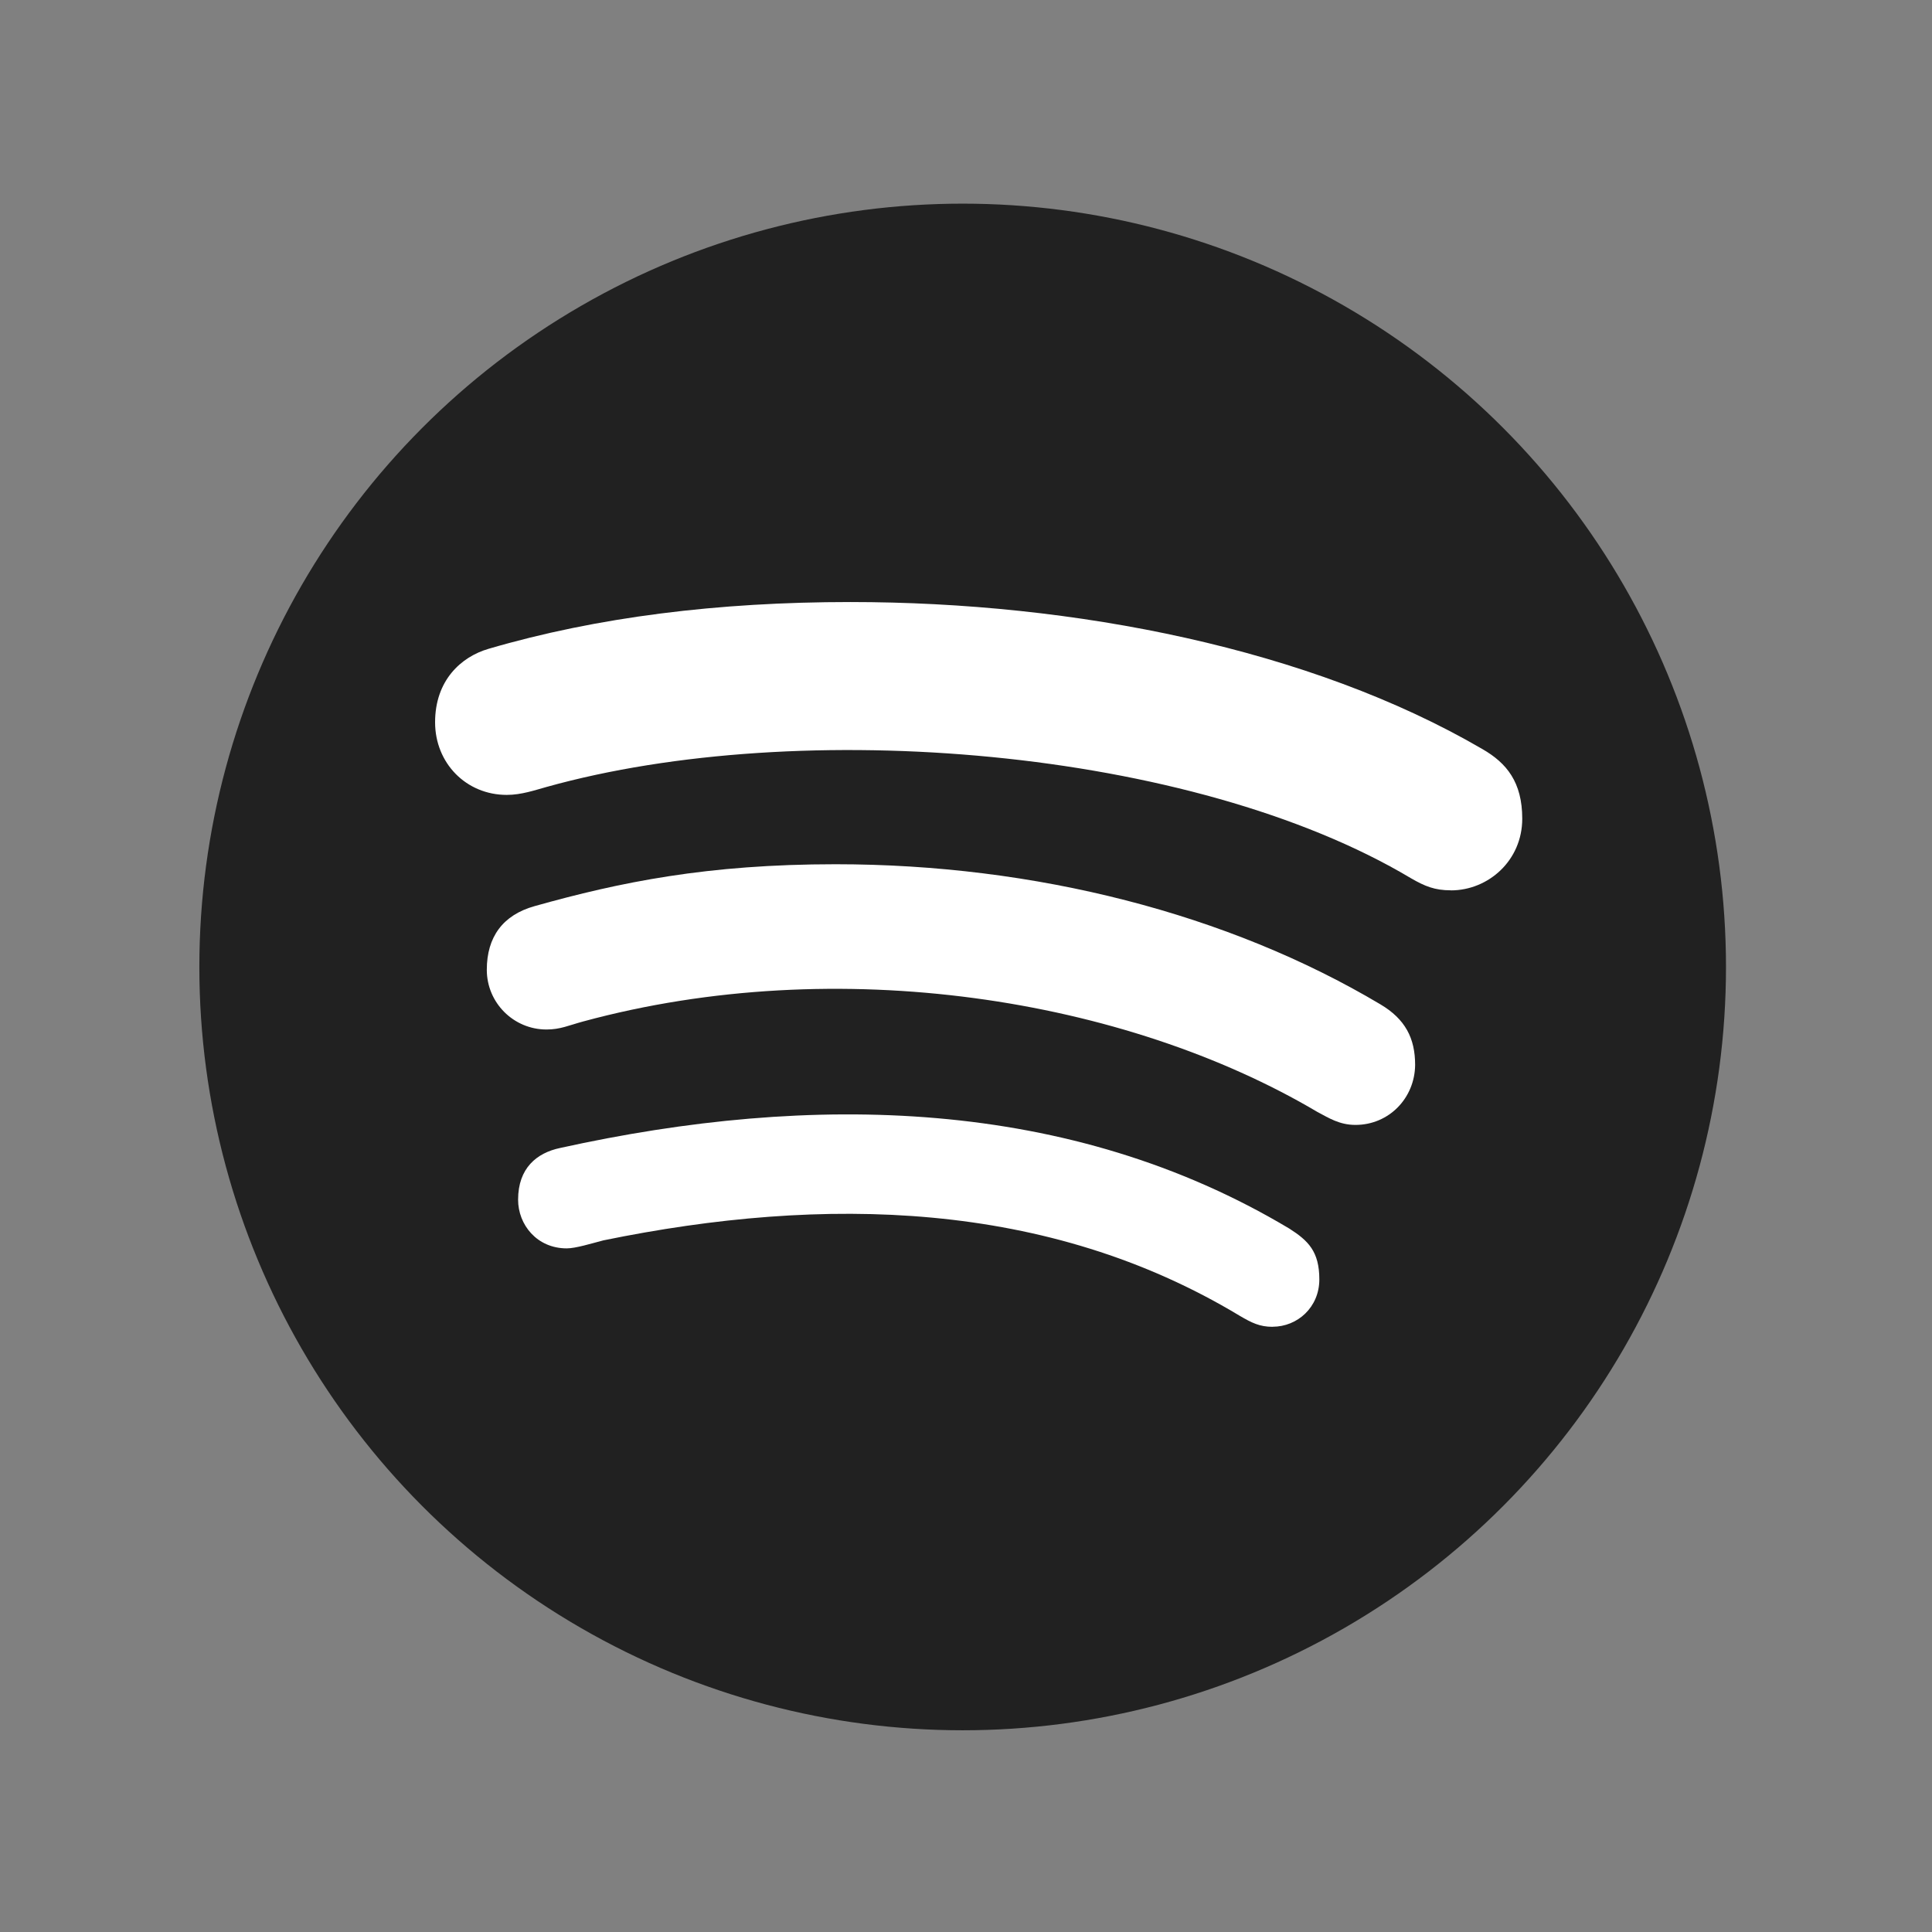 <?xml version="1.0" encoding="UTF-8" standalone="no"?>
<!DOCTYPE svg PUBLIC "-//W3C//DTD SVG 1.1//EN" "http://www.w3.org/Graphics/SVG/1.1/DTD/svg11.dtd">
<svg xmlns="http://www.w3.org/2000/svg" xmlns:xlink="http://www.w3.org/1999/xlink" xmlns:serif="http://www.serif.com/" xmlns:svg="http://www.w3.org/2000/svg" width="50" height="50" viewBox="1 0 300 300" version="1.1" xml:space="preserve" style="fill-rule:evenodd;clip-rule:evenodd;stroke-linejoin:round;stroke-miterlimit:2;">
    <rect x="1" y="0" width="300" height="300" fill="#808080" stroke="none"/>
    <g transform="matrix(1,0,0,1,-7335,-3863)">
        <g id="Artboard4" transform="matrix(1,0,0,1,25.113,-455.36)">
            <rect x="7310.65" y="4318.79" width="299.448" height="299.448" style="fill:none;"/>
            <g transform="matrix(0.463,0,0,0.463,7460.37,4468.51)">
                <g transform="matrix(1,0,0,1,-256,-256)">
                    <circle cx="256" cy="256" r="256" style="fill:rgb(33,33,33);"/>
                    <g>
                        <path d="M359.936,376.661L359.936,376.683C355.605,376.683 352.917,375.339 348.885,372.971C284.48,334.144 209.536,332.523 135.509,347.691C131.477,348.736 126.208,350.379 123.221,350.379C113.195,350.379 106.901,342.421 106.901,334.059C106.901,323.413 113.195,318.357 120.96,316.715C205.504,298.048 291.904,299.691 365.589,343.765C371.883,347.797 375.616,351.403 375.616,360.789C375.616,370.133 368.277,376.661 359.936,376.661Z" style="fill:white;fill-rule:nonzero;"/>
                        <path d="M387.733,308.971L387.712,308.971C382.336,308.971 378.731,306.603 374.997,304.64C310.464,266.453 214.293,251.051 128.704,274.283C123.755,275.627 121.067,276.971 116.416,276.971C105.365,276.971 96.405,267.989 96.405,256.96C96.405,245.931 101.781,238.592 112.405,235.605C141.099,227.541 170.411,221.547 213.355,221.547C280.341,221.547 345.067,238.165 396.075,268.523C404.437,273.472 407.744,279.893 407.744,288.853C407.637,299.968 398.976,308.971 387.733,308.971Z" style="fill:white;fill-rule:nonzero;"/>
                        <path d="M97.024,149.291C133.355,138.645 174.037,133.611 218.325,133.611C293.675,133.611 372.651,149.291 430.357,182.955C438.421,187.605 443.669,194.005 443.669,206.272C443.669,220.309 432.299,230.315 419.733,230.315L419.712,230.293C414.336,230.293 411.029,228.949 406.379,226.261C332.907,182.4 201.472,171.883 116.437,195.627C112.704,196.651 108.053,198.293 103.104,198.293C89.472,198.293 79.061,187.648 79.061,173.931C79.061,159.915 87.744,151.979 97.024,149.291Z" style="fill:white;fill-rule:nonzero;"/>
                    </g>
                </g>
            </g>
        </g>
    </g>
</svg>
